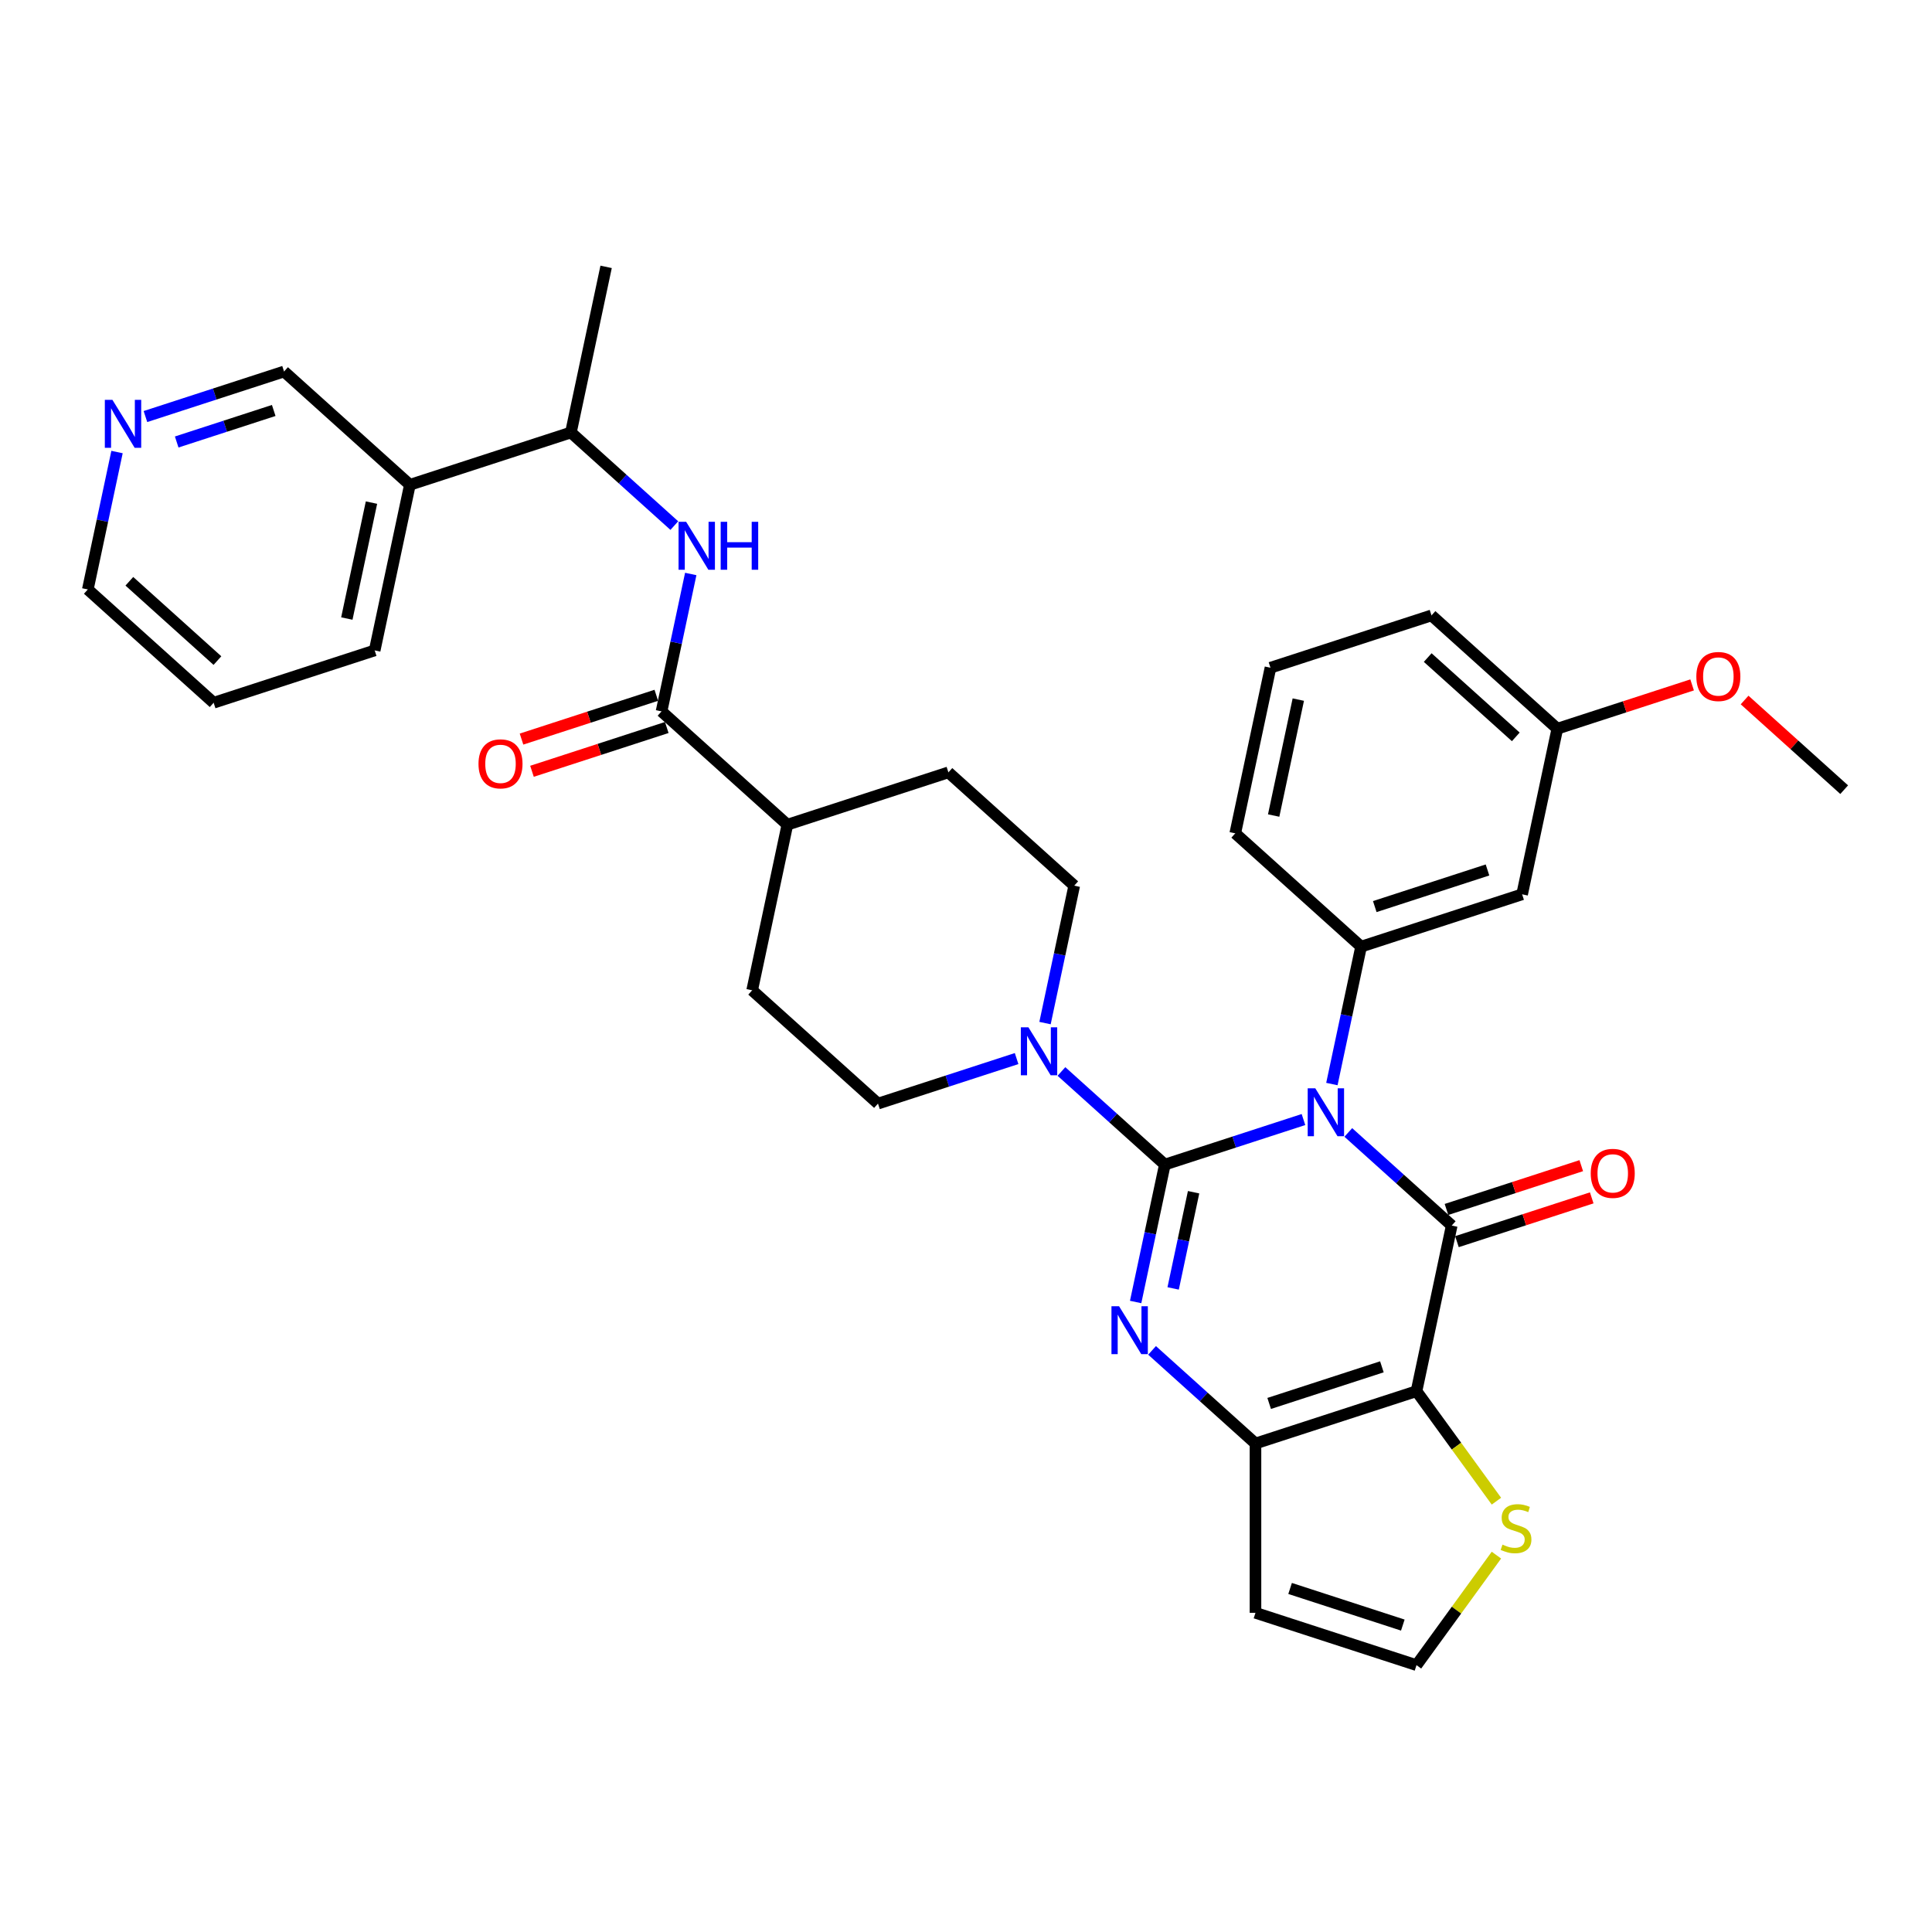 <?xml version='1.0' encoding='iso-8859-1'?>
<svg version='1.1' baseProfile='full'
              xmlns='http://www.w3.org/2000/svg'
                      xmlns:rdkit='http://www.rdkit.org/xml'
                      xmlns:xlink='http://www.w3.org/1999/xlink'
                  xml:space='preserve'
width='1000px' height='1000px' viewBox='0 0 1000 1000'>
<!-- END OF HEADER -->
<rect style='opacity:1.0;fill:#FFFFFF;stroke:none' width='1000' height='1000' x='0' y='0'> </rect>
<path class='bond-0' d='M 674.672,579.474 L 638.798,591.13' style='fill:none;fill-rule:evenodd;stroke:#0000FF;stroke-width:6px;stroke-linecap:butt;stroke-linejoin:miter;stroke-opacity:1' />
<path class='bond-0' d='M 638.798,591.13 L 602.925,602.785' style='fill:none;fill-rule:evenodd;stroke:#000000;stroke-width:6px;stroke-linecap:butt;stroke-linejoin:miter;stroke-opacity:1' />
<path class='bond-1' d='M 697.878,586.151 L 724.641,610.248' style='fill:none;fill-rule:evenodd;stroke:#0000FF;stroke-width:6px;stroke-linecap:butt;stroke-linejoin:miter;stroke-opacity:1' />
<path class='bond-1' d='M 724.641,610.248 L 751.404,634.345' style='fill:none;fill-rule:evenodd;stroke:#000000;stroke-width:6px;stroke-linecap:butt;stroke-linejoin:miter;stroke-opacity:1' />
<path class='bond-6' d='M 689.379,561.103 L 696.937,525.541' style='fill:none;fill-rule:evenodd;stroke:#0000FF;stroke-width:6px;stroke-linecap:butt;stroke-linejoin:miter;stroke-opacity:1' />
<path class='bond-6' d='M 696.937,525.541 L 704.496,489.98' style='fill:none;fill-rule:evenodd;stroke:#000000;stroke-width:6px;stroke-linecap:butt;stroke-linejoin:miter;stroke-opacity:1' />
<path class='bond-2' d='M 602.925,602.785 L 595.366,638.347' style='fill:none;fill-rule:evenodd;stroke:#000000;stroke-width:6px;stroke-linecap:butt;stroke-linejoin:miter;stroke-opacity:1' />
<path class='bond-2' d='M 595.366,638.347 L 587.808,673.909' style='fill:none;fill-rule:evenodd;stroke:#0000FF;stroke-width:6px;stroke-linecap:butt;stroke-linejoin:miter;stroke-opacity:1' />
<path class='bond-2' d='M 617.802,617.098 L 612.511,641.991' style='fill:none;fill-rule:evenodd;stroke:#000000;stroke-width:6px;stroke-linecap:butt;stroke-linejoin:miter;stroke-opacity:1' />
<path class='bond-2' d='M 612.511,641.991 L 607.22,666.885' style='fill:none;fill-rule:evenodd;stroke:#0000FF;stroke-width:6px;stroke-linecap:butt;stroke-linejoin:miter;stroke-opacity:1' />
<path class='bond-5' d='M 602.925,602.785 L 576.163,578.688' style='fill:none;fill-rule:evenodd;stroke:#000000;stroke-width:6px;stroke-linecap:butt;stroke-linejoin:miter;stroke-opacity:1' />
<path class='bond-5' d='M 576.163,578.688 L 549.4,554.591' style='fill:none;fill-rule:evenodd;stroke:#0000FF;stroke-width:6px;stroke-linecap:butt;stroke-linejoin:miter;stroke-opacity:1' />
<path class='bond-3' d='M 751.404,634.345 L 733.182,720.069' style='fill:none;fill-rule:evenodd;stroke:#000000;stroke-width:6px;stroke-linecap:butt;stroke-linejoin:miter;stroke-opacity:1' />
<path class='bond-12' d='M 754.112,642.68 L 788.995,631.346' style='fill:none;fill-rule:evenodd;stroke:#000000;stroke-width:6px;stroke-linecap:butt;stroke-linejoin:miter;stroke-opacity:1' />
<path class='bond-12' d='M 788.995,631.346 L 823.877,620.012' style='fill:none;fill-rule:evenodd;stroke:#FF0000;stroke-width:6px;stroke-linecap:butt;stroke-linejoin:miter;stroke-opacity:1' />
<path class='bond-12' d='M 748.695,626.011 L 783.578,614.676' style='fill:none;fill-rule:evenodd;stroke:#000000;stroke-width:6px;stroke-linecap:butt;stroke-linejoin:miter;stroke-opacity:1' />
<path class='bond-12' d='M 783.578,614.676 L 818.461,603.342' style='fill:none;fill-rule:evenodd;stroke:#FF0000;stroke-width:6px;stroke-linecap:butt;stroke-linejoin:miter;stroke-opacity:1' />
<path class='bond-34' d='M 596.308,698.957 L 623.07,723.054' style='fill:none;fill-rule:evenodd;stroke:#0000FF;stroke-width:6px;stroke-linecap:butt;stroke-linejoin:miter;stroke-opacity:1' />
<path class='bond-34' d='M 623.07,723.054 L 649.833,747.151' style='fill:none;fill-rule:evenodd;stroke:#000000;stroke-width:6px;stroke-linecap:butt;stroke-linejoin:miter;stroke-opacity:1' />
<path class='bond-4' d='M 733.182,720.069 L 649.833,747.151' style='fill:none;fill-rule:evenodd;stroke:#000000;stroke-width:6px;stroke-linecap:butt;stroke-linejoin:miter;stroke-opacity:1' />
<path class='bond-4' d='M 715.264,707.462 L 656.919,726.419' style='fill:none;fill-rule:evenodd;stroke:#000000;stroke-width:6px;stroke-linecap:butt;stroke-linejoin:miter;stroke-opacity:1' />
<path class='bond-9' d='M 733.182,720.069 L 753.865,748.536' style='fill:none;fill-rule:evenodd;stroke:#000000;stroke-width:6px;stroke-linecap:butt;stroke-linejoin:miter;stroke-opacity:1' />
<path class='bond-9' d='M 753.865,748.536 L 774.547,777.003' style='fill:none;fill-rule:evenodd;stroke:#CCCC00;stroke-width:6px;stroke-linecap:butt;stroke-linejoin:miter;stroke-opacity:1' />
<path class='bond-10' d='M 649.833,747.151 L 649.833,834.791' style='fill:none;fill-rule:evenodd;stroke:#000000;stroke-width:6px;stroke-linecap:butt;stroke-linejoin:miter;stroke-opacity:1' />
<path class='bond-17' d='M 540.9,529.543 L 548.459,493.981' style='fill:none;fill-rule:evenodd;stroke:#0000FF;stroke-width:6px;stroke-linecap:butt;stroke-linejoin:miter;stroke-opacity:1' />
<path class='bond-17' d='M 548.459,493.981 L 556.018,458.419' style='fill:none;fill-rule:evenodd;stroke:#000000;stroke-width:6px;stroke-linecap:butt;stroke-linejoin:miter;stroke-opacity:1' />
<path class='bond-18' d='M 526.193,547.914 L 490.32,559.57' style='fill:none;fill-rule:evenodd;stroke:#0000FF;stroke-width:6px;stroke-linecap:butt;stroke-linejoin:miter;stroke-opacity:1' />
<path class='bond-18' d='M 490.32,559.57 L 454.447,571.225' style='fill:none;fill-rule:evenodd;stroke:#000000;stroke-width:6px;stroke-linecap:butt;stroke-linejoin:miter;stroke-opacity:1' />
<path class='bond-11' d='M 704.496,489.98 L 787.846,462.898' style='fill:none;fill-rule:evenodd;stroke:#000000;stroke-width:6px;stroke-linecap:butt;stroke-linejoin:miter;stroke-opacity:1' />
<path class='bond-11' d='M 711.582,469.247 L 769.927,450.29' style='fill:none;fill-rule:evenodd;stroke:#000000;stroke-width:6px;stroke-linecap:butt;stroke-linejoin:miter;stroke-opacity:1' />
<path class='bond-24' d='M 704.496,489.98 L 639.368,431.338' style='fill:none;fill-rule:evenodd;stroke:#000000;stroke-width:6px;stroke-linecap:butt;stroke-linejoin:miter;stroke-opacity:1' />
<path class='bond-7' d='M 342.411,368.217 L 407.54,426.859' style='fill:none;fill-rule:evenodd;stroke:#000000;stroke-width:6px;stroke-linecap:butt;stroke-linejoin:miter;stroke-opacity:1' />
<path class='bond-8' d='M 342.411,368.217 L 349.97,332.656' style='fill:none;fill-rule:evenodd;stroke:#000000;stroke-width:6px;stroke-linecap:butt;stroke-linejoin:miter;stroke-opacity:1' />
<path class='bond-8' d='M 349.97,332.656 L 357.529,297.094' style='fill:none;fill-rule:evenodd;stroke:#0000FF;stroke-width:6px;stroke-linecap:butt;stroke-linejoin:miter;stroke-opacity:1' />
<path class='bond-19' d='M 339.703,359.882 L 304.82,371.217' style='fill:none;fill-rule:evenodd;stroke:#000000;stroke-width:6px;stroke-linecap:butt;stroke-linejoin:miter;stroke-opacity:1' />
<path class='bond-19' d='M 304.82,371.217 L 269.937,382.551' style='fill:none;fill-rule:evenodd;stroke:#FF0000;stroke-width:6px;stroke-linecap:butt;stroke-linejoin:miter;stroke-opacity:1' />
<path class='bond-19' d='M 345.119,376.552 L 310.236,387.887' style='fill:none;fill-rule:evenodd;stroke:#000000;stroke-width:6px;stroke-linecap:butt;stroke-linejoin:miter;stroke-opacity:1' />
<path class='bond-19' d='M 310.236,387.887 L 275.354,399.221' style='fill:none;fill-rule:evenodd;stroke:#FF0000;stroke-width:6px;stroke-linecap:butt;stroke-linejoin:miter;stroke-opacity:1' />
<path class='bond-14' d='M 349.029,272.046 L 322.266,247.949' style='fill:none;fill-rule:evenodd;stroke:#0000FF;stroke-width:6px;stroke-linecap:butt;stroke-linejoin:miter;stroke-opacity:1' />
<path class='bond-14' d='M 322.266,247.949 L 295.504,223.851' style='fill:none;fill-rule:evenodd;stroke:#000000;stroke-width:6px;stroke-linecap:butt;stroke-linejoin:miter;stroke-opacity:1' />
<path class='bond-13' d='M 774.547,804.939 L 753.865,833.406' style='fill:none;fill-rule:evenodd;stroke:#CCCC00;stroke-width:6px;stroke-linecap:butt;stroke-linejoin:miter;stroke-opacity:1' />
<path class='bond-13' d='M 753.865,833.406 L 733.182,861.873' style='fill:none;fill-rule:evenodd;stroke:#000000;stroke-width:6px;stroke-linecap:butt;stroke-linejoin:miter;stroke-opacity:1' />
<path class='bond-36' d='M 649.833,834.791 L 733.182,861.873' style='fill:none;fill-rule:evenodd;stroke:#000000;stroke-width:6px;stroke-linecap:butt;stroke-linejoin:miter;stroke-opacity:1' />
<path class='bond-36' d='M 667.752,822.183 L 726.096,841.14' style='fill:none;fill-rule:evenodd;stroke:#000000;stroke-width:6px;stroke-linecap:butt;stroke-linejoin:miter;stroke-opacity:1' />
<path class='bond-23' d='M 787.846,462.898 L 806.067,377.174' style='fill:none;fill-rule:evenodd;stroke:#000000;stroke-width:6px;stroke-linecap:butt;stroke-linejoin:miter;stroke-opacity:1' />
<path class='bond-16' d='M 295.504,223.851 L 212.154,250.933' style='fill:none;fill-rule:evenodd;stroke:#000000;stroke-width:6px;stroke-linecap:butt;stroke-linejoin:miter;stroke-opacity:1' />
<path class='bond-30' d='M 295.504,223.851 L 313.725,138.127' style='fill:none;fill-rule:evenodd;stroke:#000000;stroke-width:6px;stroke-linecap:butt;stroke-linejoin:miter;stroke-opacity:1' />
<path class='bond-15' d='M 407.54,426.859 L 389.318,512.583' style='fill:none;fill-rule:evenodd;stroke:#000000;stroke-width:6px;stroke-linecap:butt;stroke-linejoin:miter;stroke-opacity:1' />
<path class='bond-37' d='M 407.54,426.859 L 490.889,399.777' style='fill:none;fill-rule:evenodd;stroke:#000000;stroke-width:6px;stroke-linecap:butt;stroke-linejoin:miter;stroke-opacity:1' />
<path class='bond-25' d='M 212.154,250.933 L 147.025,192.291' style='fill:none;fill-rule:evenodd;stroke:#000000;stroke-width:6px;stroke-linecap:butt;stroke-linejoin:miter;stroke-opacity:1' />
<path class='bond-28' d='M 212.154,250.933 L 193.933,336.657' style='fill:none;fill-rule:evenodd;stroke:#000000;stroke-width:6px;stroke-linecap:butt;stroke-linejoin:miter;stroke-opacity:1' />
<path class='bond-28' d='M 192.276,260.148 L 179.521,320.155' style='fill:none;fill-rule:evenodd;stroke:#000000;stroke-width:6px;stroke-linecap:butt;stroke-linejoin:miter;stroke-opacity:1' />
<path class='bond-22' d='M 556.018,458.419 L 490.889,399.777' style='fill:none;fill-rule:evenodd;stroke:#000000;stroke-width:6px;stroke-linecap:butt;stroke-linejoin:miter;stroke-opacity:1' />
<path class='bond-21' d='M 454.447,571.225 L 389.318,512.583' style='fill:none;fill-rule:evenodd;stroke:#000000;stroke-width:6px;stroke-linecap:butt;stroke-linejoin:miter;stroke-opacity:1' />
<path class='bond-20' d='M 75.279,215.603 L 111.152,203.947' style='fill:none;fill-rule:evenodd;stroke:#0000FF;stroke-width:6px;stroke-linecap:butt;stroke-linejoin:miter;stroke-opacity:1' />
<path class='bond-20' d='M 111.152,203.947 L 147.025,192.291' style='fill:none;fill-rule:evenodd;stroke:#000000;stroke-width:6px;stroke-linecap:butt;stroke-linejoin:miter;stroke-opacity:1' />
<path class='bond-20' d='M 91.457,228.776 L 116.569,220.617' style='fill:none;fill-rule:evenodd;stroke:#0000FF;stroke-width:6px;stroke-linecap:butt;stroke-linejoin:miter;stroke-opacity:1' />
<path class='bond-20' d='M 116.569,220.617 L 141.68,212.458' style='fill:none;fill-rule:evenodd;stroke:#000000;stroke-width:6px;stroke-linecap:butt;stroke-linejoin:miter;stroke-opacity:1' />
<path class='bond-38' d='M 60.572,233.974 L 53.013,269.536' style='fill:none;fill-rule:evenodd;stroke:#0000FF;stroke-width:6px;stroke-linecap:butt;stroke-linejoin:miter;stroke-opacity:1' />
<path class='bond-38' d='M 53.013,269.536 L 45.455,305.097' style='fill:none;fill-rule:evenodd;stroke:#000000;stroke-width:6px;stroke-linecap:butt;stroke-linejoin:miter;stroke-opacity:1' />
<path class='bond-26' d='M 806.067,377.174 L 840.95,365.839' style='fill:none;fill-rule:evenodd;stroke:#000000;stroke-width:6px;stroke-linecap:butt;stroke-linejoin:miter;stroke-opacity:1' />
<path class='bond-26' d='M 840.95,365.839 L 875.833,354.505' style='fill:none;fill-rule:evenodd;stroke:#FF0000;stroke-width:6px;stroke-linecap:butt;stroke-linejoin:miter;stroke-opacity:1' />
<path class='bond-35' d='M 806.067,377.174 L 740.939,318.532' style='fill:none;fill-rule:evenodd;stroke:#000000;stroke-width:6px;stroke-linecap:butt;stroke-linejoin:miter;stroke-opacity:1' />
<path class='bond-35' d='M 784.569,381.403 L 738.98,340.354' style='fill:none;fill-rule:evenodd;stroke:#000000;stroke-width:6px;stroke-linecap:butt;stroke-linejoin:miter;stroke-opacity:1' />
<path class='bond-27' d='M 639.368,431.338 L 657.589,345.614' style='fill:none;fill-rule:evenodd;stroke:#000000;stroke-width:6px;stroke-linecap:butt;stroke-linejoin:miter;stroke-opacity:1' />
<path class='bond-27' d='M 659.246,422.123 L 672,362.116' style='fill:none;fill-rule:evenodd;stroke:#000000;stroke-width:6px;stroke-linecap:butt;stroke-linejoin:miter;stroke-opacity:1' />
<path class='bond-32' d='M 903.001,362.323 L 928.773,385.528' style='fill:none;fill-rule:evenodd;stroke:#FF0000;stroke-width:6px;stroke-linecap:butt;stroke-linejoin:miter;stroke-opacity:1' />
<path class='bond-32' d='M 928.773,385.528 L 954.545,408.734' style='fill:none;fill-rule:evenodd;stroke:#000000;stroke-width:6px;stroke-linecap:butt;stroke-linejoin:miter;stroke-opacity:1' />
<path class='bond-31' d='M 657.589,345.614 L 740.939,318.532' style='fill:none;fill-rule:evenodd;stroke:#000000;stroke-width:6px;stroke-linecap:butt;stroke-linejoin:miter;stroke-opacity:1' />
<path class='bond-33' d='M 193.933,336.657 L 110.583,363.739' style='fill:none;fill-rule:evenodd;stroke:#000000;stroke-width:6px;stroke-linecap:butt;stroke-linejoin:miter;stroke-opacity:1' />
<path class='bond-29' d='M 45.455,305.097 L 110.583,363.739' style='fill:none;fill-rule:evenodd;stroke:#000000;stroke-width:6px;stroke-linecap:butt;stroke-linejoin:miter;stroke-opacity:1' />
<path class='bond-29' d='M 66.952,300.868 L 112.542,341.917' style='fill:none;fill-rule:evenodd;stroke:#000000;stroke-width:6px;stroke-linecap:butt;stroke-linejoin:miter;stroke-opacity:1' />
<path  class='atom-0' d='M 680.789 563.294
L 688.922 576.44
Q 689.728 577.737, 691.025 580.085
Q 692.322 582.434, 692.392 582.574
L 692.392 563.294
L 695.687 563.294
L 695.687 588.113
L 692.287 588.113
L 683.558 573.74
Q 682.542 572.058, 681.455 570.13
Q 680.403 568.202, 680.088 567.606
L 680.088 588.113
L 676.863 588.113
L 676.863 563.294
L 680.789 563.294
' fill='#0000FF'/>
<path  class='atom-3' d='M 579.218 676.1
L 587.351 689.246
Q 588.157 690.543, 589.454 692.891
Q 590.751 695.24, 590.821 695.38
L 590.821 676.1
L 594.117 676.1
L 594.117 700.919
L 590.716 700.919
L 581.987 686.546
Q 580.971 684.864, 579.884 682.936
Q 578.832 681.008, 578.517 680.412
L 578.517 700.919
L 575.292 700.919
L 575.292 676.1
L 579.218 676.1
' fill='#0000FF'/>
<path  class='atom-6' d='M 532.311 531.734
L 540.443 544.88
Q 541.25 546.177, 542.547 548.525
Q 543.844 550.874, 543.914 551.014
L 543.914 531.734
L 547.209 531.734
L 547.209 556.553
L 543.809 556.553
L 535.08 542.18
Q 534.063 540.498, 532.977 538.57
Q 531.925 536.642, 531.609 536.046
L 531.609 556.553
L 528.384 556.553
L 528.384 531.734
L 532.311 531.734
' fill='#0000FF'/>
<path  class='atom-9' d='M 355.146 270.084
L 363.279 283.23
Q 364.085 284.527, 365.382 286.875
Q 366.679 289.224, 366.75 289.364
L 366.75 270.084
L 370.045 270.084
L 370.045 294.903
L 366.644 294.903
L 357.915 280.53
Q 356.899 278.848, 355.812 276.92
Q 354.76 274.992, 354.445 274.396
L 354.445 294.903
L 351.22 294.903
L 351.22 270.084
L 355.146 270.084
' fill='#0000FF'/>
<path  class='atom-9' d='M 373.024 270.084
L 376.39 270.084
L 376.39 280.636
L 389.08 280.636
L 389.08 270.084
L 392.445 270.084
L 392.445 294.903
L 389.08 294.903
L 389.08 283.44
L 376.39 283.44
L 376.39 294.903
L 373.024 294.903
L 373.024 270.084
' fill='#0000FF'/>
<path  class='atom-10' d='M 777.684 799.49
Q 777.965 799.595, 779.122 800.085
Q 780.278 800.576, 781.54 800.892
Q 782.837 801.172, 784.099 801.172
Q 786.448 801.172, 787.815 800.05
Q 789.182 798.894, 789.182 796.895
Q 789.182 795.528, 788.481 794.687
Q 787.815 793.846, 786.764 793.39
Q 785.712 792.934, 783.959 792.408
Q 781.751 791.742, 780.419 791.111
Q 779.122 790.48, 778.175 789.148
Q 777.264 787.816, 777.264 785.572
Q 777.264 782.452, 779.367 780.524
Q 781.505 778.596, 785.712 778.596
Q 788.587 778.596, 791.847 779.964
L 791.04 782.663
Q 788.061 781.436, 785.817 781.436
Q 783.398 781.436, 782.066 782.452
Q 780.734 783.434, 780.769 785.152
Q 780.769 786.484, 781.435 787.29
Q 782.136 788.096, 783.118 788.552
Q 784.134 789.008, 785.817 789.534
Q 788.061 790.235, 789.393 790.936
Q 790.725 791.637, 791.671 793.074
Q 792.653 794.477, 792.653 796.895
Q 792.653 800.331, 790.339 802.189
Q 788.061 804.012, 784.24 804.012
Q 782.031 804.012, 780.348 803.521
Q 778.701 803.065, 776.738 802.259
L 777.684 799.49
' fill='#CCCC00'/>
<path  class='atom-13' d='M 823.36 607.334
Q 823.36 601.374, 826.305 598.044
Q 829.25 594.714, 834.753 594.714
Q 840.257 594.714, 843.202 598.044
Q 846.146 601.374, 846.146 607.334
Q 846.146 613.363, 843.167 616.799
Q 840.187 620.199, 834.753 620.199
Q 829.285 620.199, 826.305 616.799
Q 823.36 613.398, 823.36 607.334
M 834.753 617.395
Q 838.539 617.395, 840.573 614.871
Q 842.641 612.312, 842.641 607.334
Q 842.641 602.461, 840.573 600.007
Q 838.539 597.518, 834.753 597.518
Q 830.967 597.518, 828.899 599.972
Q 826.866 602.426, 826.866 607.334
Q 826.866 612.347, 828.899 614.871
Q 830.967 617.395, 834.753 617.395
' fill='#FF0000'/>
<path  class='atom-20' d='M 247.668 395.37
Q 247.668 389.41, 250.613 386.08
Q 253.558 382.749, 259.061 382.749
Q 264.565 382.749, 267.51 386.08
Q 270.454 389.41, 270.454 395.37
Q 270.454 401.399, 267.475 404.835
Q 264.495 408.235, 259.061 408.235
Q 253.593 408.235, 250.613 404.835
Q 247.668 401.434, 247.668 395.37
M 259.061 405.43
Q 262.847 405.43, 264.881 402.906
Q 266.949 400.347, 266.949 395.37
Q 266.949 390.497, 264.881 388.043
Q 262.847 385.554, 259.061 385.554
Q 255.275 385.554, 253.207 388.008
Q 251.174 390.462, 251.174 395.37
Q 251.174 400.382, 253.207 402.906
Q 255.275 405.43, 259.061 405.43
' fill='#FF0000'/>
<path  class='atom-21' d='M 58.19 206.964
L 66.322 220.11
Q 67.129 221.407, 68.426 223.755
Q 69.723 226.104, 69.793 226.244
L 69.793 206.964
L 73.088 206.964
L 73.088 231.783
L 69.688 231.783
L 60.959 217.41
Q 59.942 215.728, 58.856 213.8
Q 57.804 211.871, 57.488 211.276
L 57.488 231.783
L 54.263 231.783
L 54.263 206.964
L 58.19 206.964
' fill='#0000FF'/>
<path  class='atom-27' d='M 878.024 350.162
Q 878.024 344.202, 880.968 340.872
Q 883.913 337.542, 889.417 337.542
Q 894.921 337.542, 897.865 340.872
Q 900.81 344.202, 900.81 350.162
Q 900.81 356.191, 897.83 359.627
Q 894.851 363.027, 889.417 363.027
Q 883.948 363.027, 880.968 359.627
Q 878.024 356.226, 878.024 350.162
M 889.417 360.223
Q 893.203 360.223, 895.236 357.699
Q 897.304 355.14, 897.304 350.162
Q 897.304 345.289, 895.236 342.835
Q 893.203 340.346, 889.417 340.346
Q 885.631 340.346, 883.563 342.8
Q 881.529 345.254, 881.529 350.162
Q 881.529 355.175, 883.563 357.699
Q 885.631 360.223, 889.417 360.223
' fill='#FF0000'/>
</svg>
